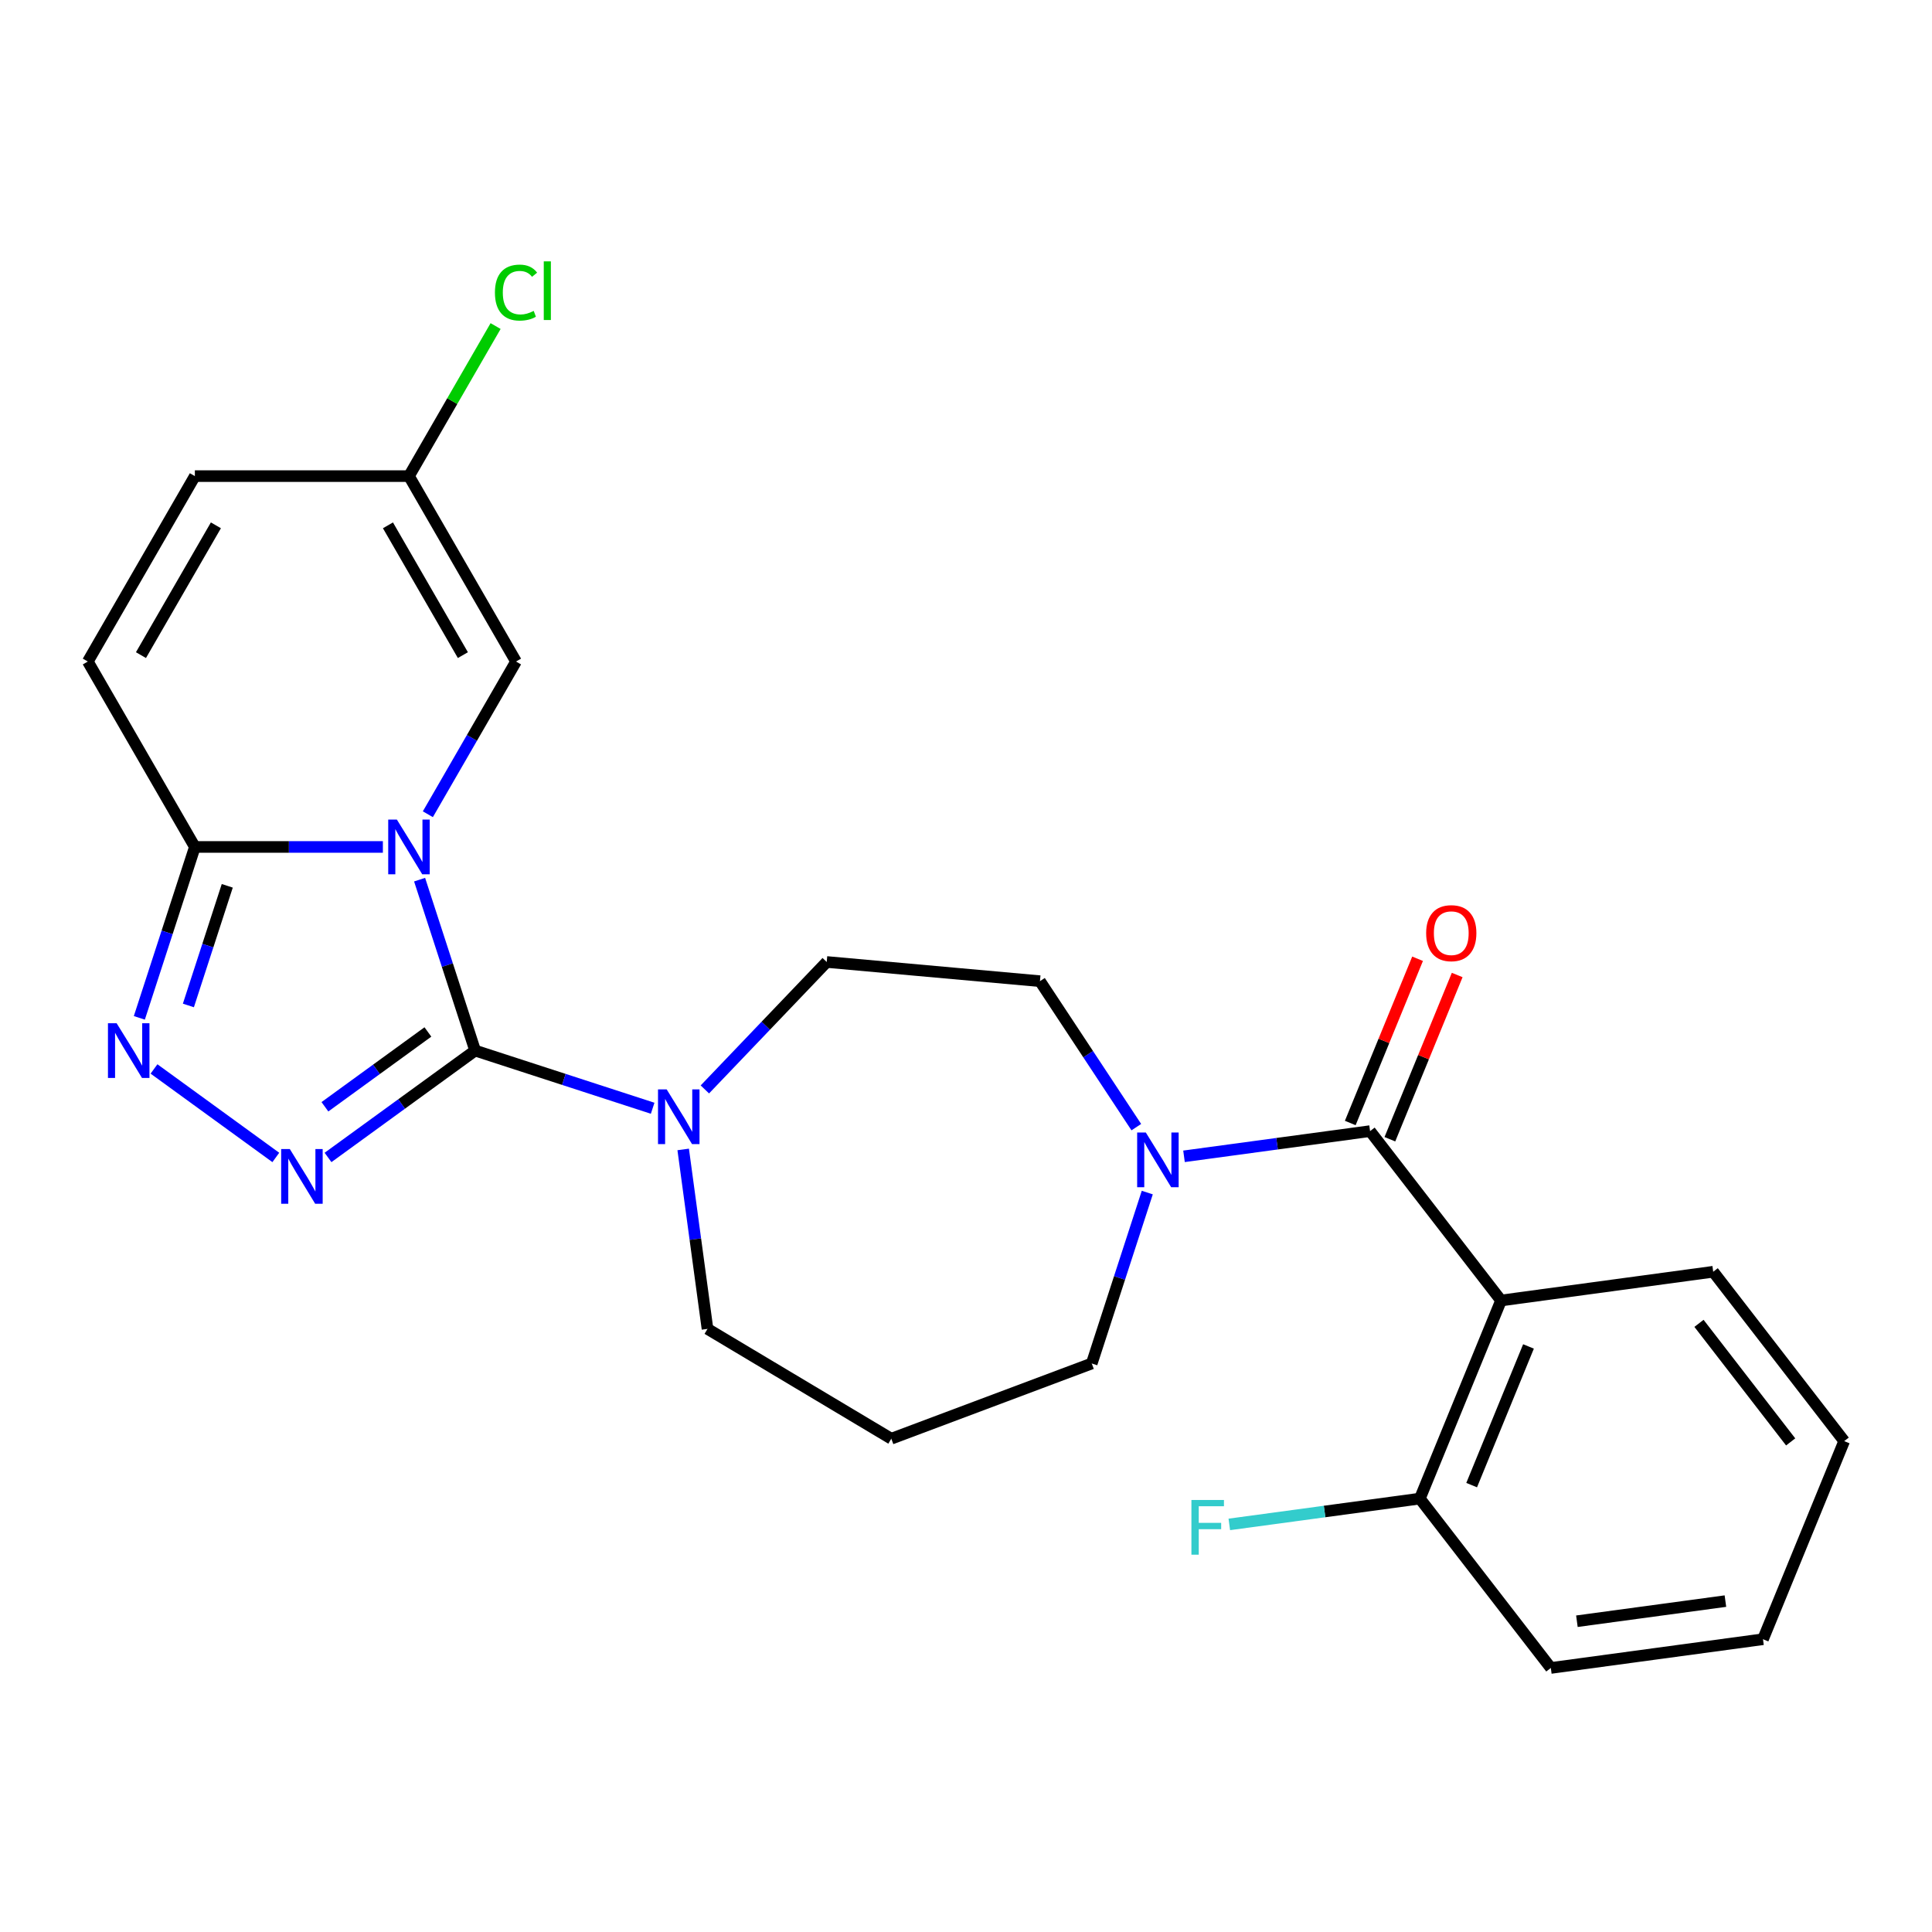 <?xml version='1.0' encoding='iso-8859-1'?>
<svg version='1.1' baseProfile='full'
              xmlns='http://www.w3.org/2000/svg'
                      xmlns:rdkit='http://www.rdkit.org/xml'
                      xmlns:xlink='http://www.w3.org/1999/xlink'
                  xml:space='preserve'
width='1000px' height='1000px' viewBox='0 0 1000 1000'>
<!-- END OF HEADER -->
<rect style='opacity:1.0;fill:#FFFFFF;stroke:none' width='1000' height='1000' x='0' y='0'> </rect>
<path class='bond-0' d='M 217.185,455.309 L 231.557,499.542' style='fill:none;fill-rule:evenodd;stroke:#0000FF;stroke-width:6px;stroke-linecap:butt;stroke-linejoin:miter;stroke-opacity:1' />
<path class='bond-0' d='M 231.557,499.542 L 245.929,543.774' style='fill:none;fill-rule:evenodd;stroke:#000000;stroke-width:6px;stroke-linecap:butt;stroke-linejoin:miter;stroke-opacity:1' />
<path class='bond-2' d='M 198.173,438.379 L 149.519,438.379' style='fill:none;fill-rule:evenodd;stroke:#0000FF;stroke-width:6px;stroke-linecap:butt;stroke-linejoin:miter;stroke-opacity:1' />
<path class='bond-2' d='M 149.519,438.379 L 100.864,438.379' style='fill:none;fill-rule:evenodd;stroke:#000000;stroke-width:6px;stroke-linecap:butt;stroke-linejoin:miter;stroke-opacity:1' />
<path class='bond-7' d='M 221.458,421.448 L 244.276,381.927' style='fill:none;fill-rule:evenodd;stroke:#0000FF;stroke-width:6px;stroke-linecap:butt;stroke-linejoin:miter;stroke-opacity:1' />
<path class='bond-7' d='M 244.276,381.927 L 267.093,342.406' style='fill:none;fill-rule:evenodd;stroke:#000000;stroke-width:6px;stroke-linecap:butt;stroke-linejoin:miter;stroke-opacity:1' />
<path class='bond-1' d='M 245.929,543.774 L 207.857,571.435' style='fill:none;fill-rule:evenodd;stroke:#000000;stroke-width:6px;stroke-linecap:butt;stroke-linejoin:miter;stroke-opacity:1' />
<path class='bond-1' d='M 207.857,571.435 L 169.784,599.096' style='fill:none;fill-rule:evenodd;stroke:#0000FF;stroke-width:6px;stroke-linecap:butt;stroke-linejoin:miter;stroke-opacity:1' />
<path class='bond-1' d='M 221.479,534.142 L 194.829,553.504' style='fill:none;fill-rule:evenodd;stroke:#000000;stroke-width:6px;stroke-linecap:butt;stroke-linejoin:miter;stroke-opacity:1' />
<path class='bond-1' d='M 194.829,553.504 L 168.178,572.867' style='fill:none;fill-rule:evenodd;stroke:#0000FF;stroke-width:6px;stroke-linecap:butt;stroke-linejoin:miter;stroke-opacity:1' />
<path class='bond-6' d='M 245.929,543.774 L 291.871,558.702' style='fill:none;fill-rule:evenodd;stroke:#000000;stroke-width:6px;stroke-linecap:butt;stroke-linejoin:miter;stroke-opacity:1' />
<path class='bond-6' d='M 291.871,558.702 L 337.814,573.63' style='fill:none;fill-rule:evenodd;stroke:#0000FF;stroke-width:6px;stroke-linecap:butt;stroke-linejoin:miter;stroke-opacity:1' />
<path class='bond-25' d='M 142.763,599.096 L 79.712,553.287' style='fill:none;fill-rule:evenodd;stroke:#0000FF;stroke-width:6px;stroke-linecap:butt;stroke-linejoin:miter;stroke-opacity:1' />
<path class='bond-3' d='M 100.864,438.379 L 86.492,482.611' style='fill:none;fill-rule:evenodd;stroke:#000000;stroke-width:6px;stroke-linecap:butt;stroke-linejoin:miter;stroke-opacity:1' />
<path class='bond-3' d='M 86.492,482.611 L 72.12,526.844' style='fill:none;fill-rule:evenodd;stroke:#0000FF;stroke-width:6px;stroke-linecap:butt;stroke-linejoin:miter;stroke-opacity:1' />
<path class='bond-3' d='M 117.632,458.498 L 107.571,489.46' style='fill:none;fill-rule:evenodd;stroke:#000000;stroke-width:6px;stroke-linecap:butt;stroke-linejoin:miter;stroke-opacity:1' />
<path class='bond-3' d='M 107.571,489.46 L 97.511,520.423' style='fill:none;fill-rule:evenodd;stroke:#0000FF;stroke-width:6px;stroke-linecap:butt;stroke-linejoin:miter;stroke-opacity:1' />
<path class='bond-9' d='M 100.864,438.379 L 45.455,342.406' style='fill:none;fill-rule:evenodd;stroke:#000000;stroke-width:6px;stroke-linecap:butt;stroke-linejoin:miter;stroke-opacity:1' />
<path class='bond-4' d='M 709.147,585.465 L 660.994,591.987' style='fill:none;fill-rule:evenodd;stroke:#000000;stroke-width:6px;stroke-linecap:butt;stroke-linejoin:miter;stroke-opacity:1' />
<path class='bond-4' d='M 660.994,591.987 L 612.841,598.51' style='fill:none;fill-rule:evenodd;stroke:#0000FF;stroke-width:6px;stroke-linecap:butt;stroke-linejoin:miter;stroke-opacity:1' />
<path class='bond-5' d='M 709.147,585.465 L 776.938,673.131' style='fill:none;fill-rule:evenodd;stroke:#000000;stroke-width:6px;stroke-linecap:butt;stroke-linejoin:miter;stroke-opacity:1' />
<path class='bond-13' d='M 719.401,589.667 L 736.822,547.162' style='fill:none;fill-rule:evenodd;stroke:#000000;stroke-width:6px;stroke-linecap:butt;stroke-linejoin:miter;stroke-opacity:1' />
<path class='bond-13' d='M 736.822,547.162 L 754.242,504.656' style='fill:none;fill-rule:evenodd;stroke:#FF0000;stroke-width:6px;stroke-linecap:butt;stroke-linejoin:miter;stroke-opacity:1' />
<path class='bond-13' d='M 698.893,581.262 L 716.313,538.757' style='fill:none;fill-rule:evenodd;stroke:#000000;stroke-width:6px;stroke-linecap:butt;stroke-linejoin:miter;stroke-opacity:1' />
<path class='bond-13' d='M 716.313,538.757 L 733.734,496.251' style='fill:none;fill-rule:evenodd;stroke:#FF0000;stroke-width:6px;stroke-linecap:butt;stroke-linejoin:miter;stroke-opacity:1' />
<path class='bond-12' d='M 776.938,673.131 L 734.913,775.672' style='fill:none;fill-rule:evenodd;stroke:#000000;stroke-width:6px;stroke-linecap:butt;stroke-linejoin:miter;stroke-opacity:1' />
<path class='bond-12' d='M 791.143,696.917 L 761.725,768.696' style='fill:none;fill-rule:evenodd;stroke:#000000;stroke-width:6px;stroke-linecap:butt;stroke-linejoin:miter;stroke-opacity:1' />
<path class='bond-21' d='M 776.938,673.131 L 886.755,658.255' style='fill:none;fill-rule:evenodd;stroke:#000000;stroke-width:6px;stroke-linecap:butt;stroke-linejoin:miter;stroke-opacity:1' />
<path class='bond-14' d='M 364.835,563.889 L 396.371,530.904' style='fill:none;fill-rule:evenodd;stroke:#0000FF;stroke-width:6px;stroke-linecap:butt;stroke-linejoin:miter;stroke-opacity:1' />
<path class='bond-14' d='M 396.371,530.904 L 427.907,497.92' style='fill:none;fill-rule:evenodd;stroke:#000000;stroke-width:6px;stroke-linecap:butt;stroke-linejoin:miter;stroke-opacity:1' />
<path class='bond-18' d='M 353.618,594.95 L 359.909,641.393' style='fill:none;fill-rule:evenodd;stroke:#0000FF;stroke-width:6px;stroke-linecap:butt;stroke-linejoin:miter;stroke-opacity:1' />
<path class='bond-18' d='M 359.909,641.393 L 366.2,687.836' style='fill:none;fill-rule:evenodd;stroke:#000000;stroke-width:6px;stroke-linecap:butt;stroke-linejoin:miter;stroke-opacity:1' />
<path class='bond-10' d='M 267.093,342.406 L 211.684,246.434' style='fill:none;fill-rule:evenodd;stroke:#000000;stroke-width:6px;stroke-linecap:butt;stroke-linejoin:miter;stroke-opacity:1' />
<path class='bond-10' d='M 239.587,339.092 L 200.801,271.912' style='fill:none;fill-rule:evenodd;stroke:#000000;stroke-width:6px;stroke-linecap:butt;stroke-linejoin:miter;stroke-opacity:1' />
<path class='bond-8' d='M 588.155,583.41 L 563.218,545.632' style='fill:none;fill-rule:evenodd;stroke:#0000FF;stroke-width:6px;stroke-linecap:butt;stroke-linejoin:miter;stroke-opacity:1' />
<path class='bond-8' d='M 563.218,545.632 L 538.281,507.853' style='fill:none;fill-rule:evenodd;stroke:#000000;stroke-width:6px;stroke-linecap:butt;stroke-linejoin:miter;stroke-opacity:1' />
<path class='bond-27' d='M 593.83,617.271 L 579.458,661.503' style='fill:none;fill-rule:evenodd;stroke:#0000FF;stroke-width:6px;stroke-linecap:butt;stroke-linejoin:miter;stroke-opacity:1' />
<path class='bond-27' d='M 579.458,661.503 L 565.086,705.736' style='fill:none;fill-rule:evenodd;stroke:#000000;stroke-width:6px;stroke-linecap:butt;stroke-linejoin:miter;stroke-opacity:1' />
<path class='bond-26' d='M 45.455,342.406 L 100.864,246.434' style='fill:none;fill-rule:evenodd;stroke:#000000;stroke-width:6px;stroke-linecap:butt;stroke-linejoin:miter;stroke-opacity:1' />
<path class='bond-26' d='M 72.96,339.092 L 111.747,271.912' style='fill:none;fill-rule:evenodd;stroke:#000000;stroke-width:6px;stroke-linecap:butt;stroke-linejoin:miter;stroke-opacity:1' />
<path class='bond-11' d='M 211.684,246.434 L 100.864,246.434' style='fill:none;fill-rule:evenodd;stroke:#000000;stroke-width:6px;stroke-linecap:butt;stroke-linejoin:miter;stroke-opacity:1' />
<path class='bond-17' d='M 211.684,246.434 L 234.103,207.603' style='fill:none;fill-rule:evenodd;stroke:#000000;stroke-width:6px;stroke-linecap:butt;stroke-linejoin:miter;stroke-opacity:1' />
<path class='bond-17' d='M 234.103,207.603 L 256.522,168.772' style='fill:none;fill-rule:evenodd;stroke:#00CC00;stroke-width:6px;stroke-linecap:butt;stroke-linejoin:miter;stroke-opacity:1' />
<path class='bond-19' d='M 734.913,775.672 L 685.6,782.352' style='fill:none;fill-rule:evenodd;stroke:#000000;stroke-width:6px;stroke-linecap:butt;stroke-linejoin:miter;stroke-opacity:1' />
<path class='bond-19' d='M 685.6,782.352 L 636.287,789.032' style='fill:none;fill-rule:evenodd;stroke:#33CCCC;stroke-width:6px;stroke-linecap:butt;stroke-linejoin:miter;stroke-opacity:1' />
<path class='bond-22' d='M 734.913,775.672 L 802.703,863.338' style='fill:none;fill-rule:evenodd;stroke:#000000;stroke-width:6px;stroke-linecap:butt;stroke-linejoin:miter;stroke-opacity:1' />
<path class='bond-15' d='M 427.907,497.92 L 538.281,507.853' style='fill:none;fill-rule:evenodd;stroke:#000000;stroke-width:6px;stroke-linecap:butt;stroke-linejoin:miter;stroke-opacity:1' />
<path class='bond-16' d='M 461.333,744.675 L 366.2,687.836' style='fill:none;fill-rule:evenodd;stroke:#000000;stroke-width:6px;stroke-linecap:butt;stroke-linejoin:miter;stroke-opacity:1' />
<path class='bond-20' d='M 461.333,744.675 L 565.086,705.736' style='fill:none;fill-rule:evenodd;stroke:#000000;stroke-width:6px;stroke-linecap:butt;stroke-linejoin:miter;stroke-opacity:1' />
<path class='bond-23' d='M 886.755,658.255 L 954.545,745.921' style='fill:none;fill-rule:evenodd;stroke:#000000;stroke-width:6px;stroke-linecap:butt;stroke-linejoin:miter;stroke-opacity:1' />
<path class='bond-23' d='M 879.39,684.963 L 926.844,746.329' style='fill:none;fill-rule:evenodd;stroke:#000000;stroke-width:6px;stroke-linecap:butt;stroke-linejoin:miter;stroke-opacity:1' />
<path class='bond-28' d='M 802.703,863.338 L 912.52,848.463' style='fill:none;fill-rule:evenodd;stroke:#000000;stroke-width:6px;stroke-linecap:butt;stroke-linejoin:miter;stroke-opacity:1' />
<path class='bond-28' d='M 816.201,839.144 L 893.072,828.731' style='fill:none;fill-rule:evenodd;stroke:#000000;stroke-width:6px;stroke-linecap:butt;stroke-linejoin:miter;stroke-opacity:1' />
<path class='bond-24' d='M 954.545,745.921 L 912.52,848.463' style='fill:none;fill-rule:evenodd;stroke:#000000;stroke-width:6px;stroke-linecap:butt;stroke-linejoin:miter;stroke-opacity:1' />
<path  class='atom-0' d='M 205.424 424.219
L 214.704 439.219
Q 215.624 440.699, 217.104 443.379
Q 218.584 446.059, 218.664 446.219
L 218.664 424.219
L 222.424 424.219
L 222.424 452.539
L 218.544 452.539
L 208.584 436.139
Q 207.424 434.219, 206.184 432.019
Q 204.984 429.819, 204.624 429.139
L 204.624 452.539
L 200.944 452.539
L 200.944 424.219
L 205.424 424.219
' fill='#0000FF'/>
<path  class='atom-2' d='M 150.014 594.752
L 159.294 609.752
Q 160.214 611.232, 161.694 613.912
Q 163.174 616.592, 163.254 616.752
L 163.254 594.752
L 167.014 594.752
L 167.014 623.072
L 163.134 623.072
L 153.174 606.672
Q 152.014 604.752, 150.774 602.552
Q 149.574 600.352, 149.214 599.672
L 149.214 623.072
L 145.534 623.072
L 145.534 594.752
L 150.014 594.752
' fill='#0000FF'/>
<path  class='atom-4' d='M 60.359 529.614
L 69.639 544.614
Q 70.559 546.094, 72.039 548.774
Q 73.519 551.454, 73.599 551.614
L 73.599 529.614
L 77.359 529.614
L 77.359 557.934
L 73.479 557.934
L 63.519 541.534
Q 62.359 539.614, 61.119 537.414
Q 59.919 535.214, 59.559 534.534
L 59.559 557.934
L 55.879 557.934
L 55.879 529.614
L 60.359 529.614
' fill='#0000FF'/>
<path  class='atom-7' d='M 345.064 563.859
L 354.344 578.859
Q 355.264 580.339, 356.744 583.019
Q 358.224 585.699, 358.304 585.859
L 358.304 563.859
L 362.064 563.859
L 362.064 592.179
L 358.184 592.179
L 348.224 575.779
Q 347.064 573.859, 345.824 571.659
Q 344.624 569.459, 344.264 568.779
L 344.264 592.179
L 340.584 592.179
L 340.584 563.859
L 345.064 563.859
' fill='#0000FF'/>
<path  class='atom-9' d='M 593.071 586.18
L 602.351 601.18
Q 603.271 602.66, 604.751 605.34
Q 606.231 608.02, 606.311 608.18
L 606.311 586.18
L 610.071 586.18
L 610.071 614.5
L 606.191 614.5
L 596.231 598.1
Q 595.071 596.18, 593.831 593.98
Q 592.631 591.78, 592.271 591.1
L 592.271 614.5
L 588.591 614.5
L 588.591 586.18
L 593.071 586.18
' fill='#0000FF'/>
<path  class='atom-14' d='M 738.173 483.003
Q 738.173 476.203, 741.533 472.403
Q 744.893 468.603, 751.173 468.603
Q 757.453 468.603, 760.813 472.403
Q 764.173 476.203, 764.173 483.003
Q 764.173 489.883, 760.773 493.803
Q 757.373 497.683, 751.173 497.683
Q 744.933 497.683, 741.533 493.803
Q 738.173 489.923, 738.173 483.003
M 751.173 494.483
Q 755.493 494.483, 757.813 491.603
Q 760.173 488.683, 760.173 483.003
Q 760.173 477.443, 757.813 474.643
Q 755.493 471.803, 751.173 471.803
Q 746.853 471.803, 744.493 474.603
Q 742.173 477.403, 742.173 483.003
Q 742.173 488.723, 744.493 491.603
Q 746.853 494.483, 751.173 494.483
' fill='#FF0000'/>
<path  class='atom-18' d='M 256.173 151.442
Q 256.173 144.402, 259.453 140.722
Q 262.773 137.002, 269.053 137.002
Q 274.893 137.002, 278.013 141.122
L 275.373 143.282
Q 273.093 140.282, 269.053 140.282
Q 264.773 140.282, 262.493 143.162
Q 260.253 146.002, 260.253 151.442
Q 260.253 157.042, 262.573 159.922
Q 264.933 162.802, 269.493 162.802
Q 272.613 162.802, 276.253 160.922
L 277.373 163.922
Q 275.893 164.882, 273.653 165.442
Q 271.413 166.002, 268.933 166.002
Q 262.773 166.002, 259.453 162.242
Q 256.173 158.482, 256.173 151.442
' fill='#00CC00'/>
<path  class='atom-18' d='M 281.453 135.282
L 285.133 135.282
L 285.133 165.642
L 281.453 165.642
L 281.453 135.282
' fill='#00CC00'/>
<path  class='atom-20' d='M 616.676 776.388
L 633.516 776.388
L 633.516 779.628
L 620.476 779.628
L 620.476 788.228
L 632.076 788.228
L 632.076 791.508
L 620.476 791.508
L 620.476 804.708
L 616.676 804.708
L 616.676 776.388
' fill='#33CCCC'/>
</svg>
